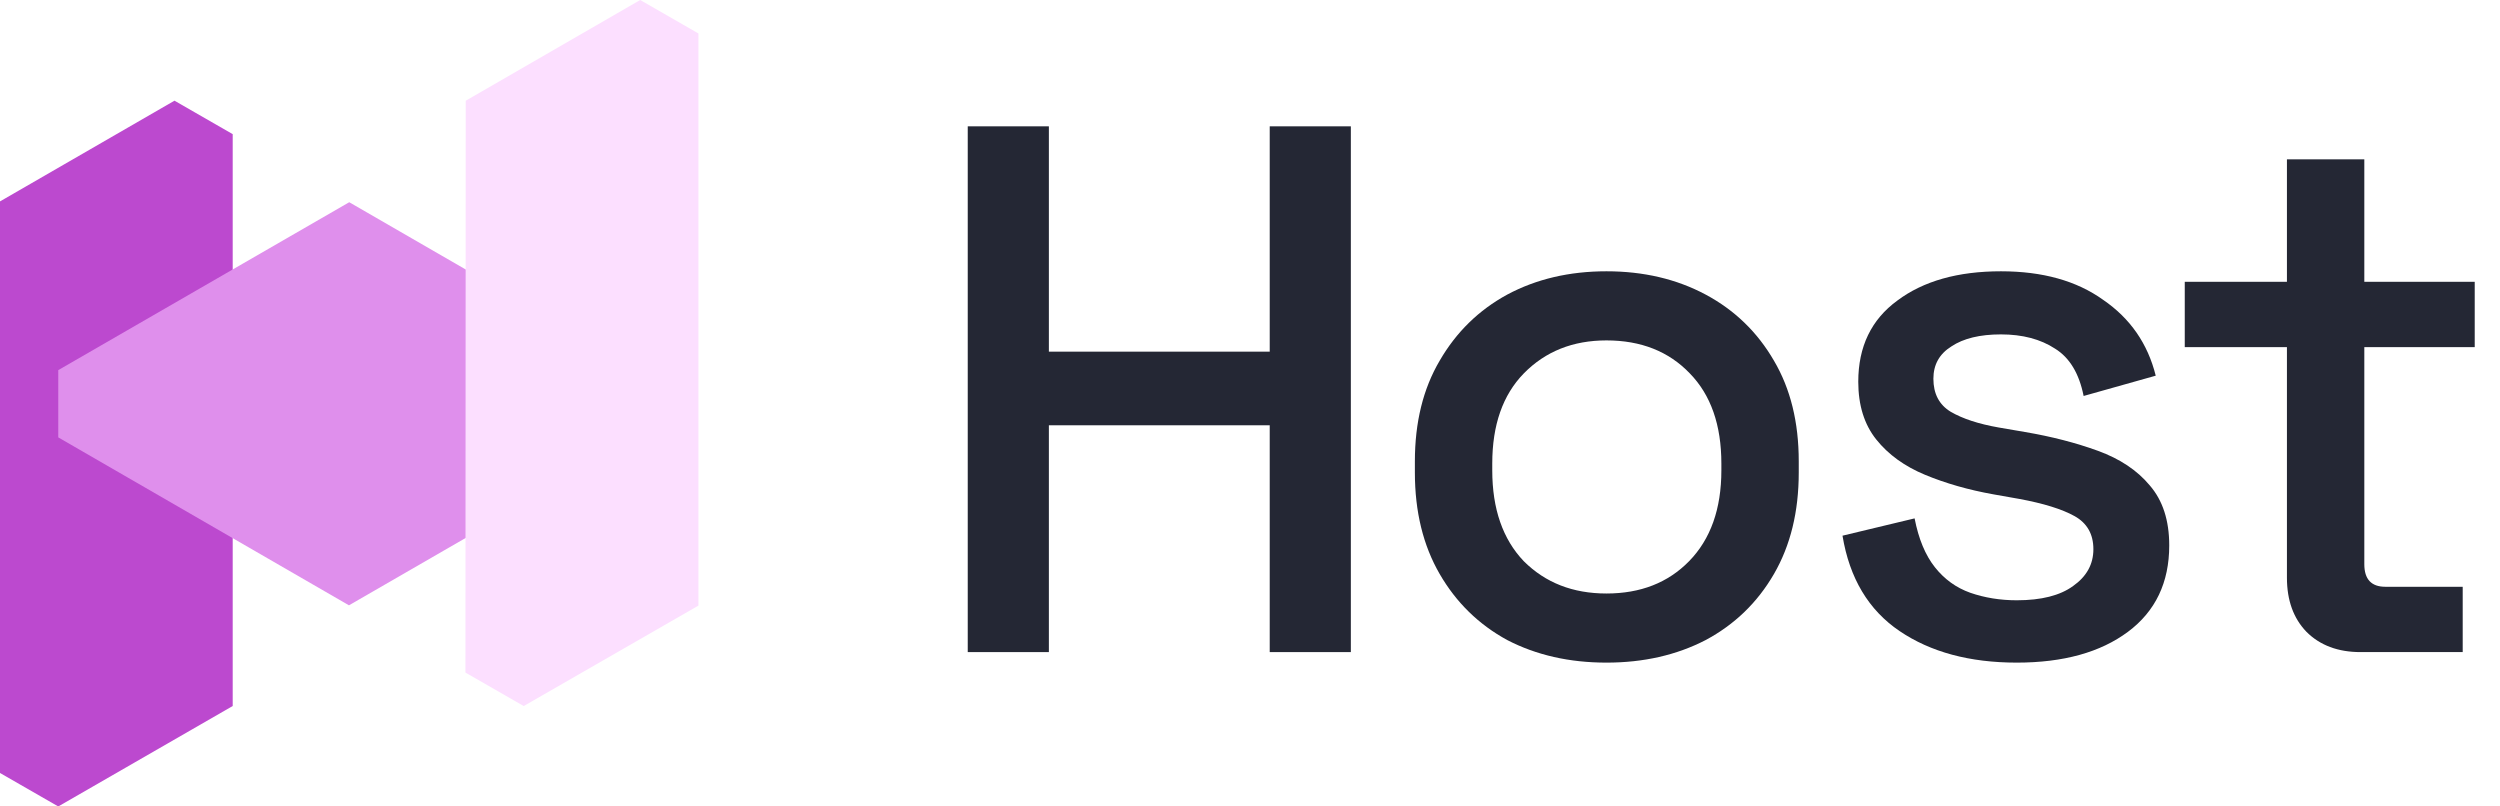 <svg width="62" height="20" viewBox="0 0 62 20" fill="none" xmlns="http://www.w3.org/2000/svg">
<g clip-path="url(#clip0_5334_7497)">
<path d="M24 16.172V3.133H26.012V8.721H31.489V3.133H33.501V16.172H31.489V10.547H26.012V16.172H24Z" fill="#242734"/>
<path d="M39.84 16.433C38.921 16.433 38.101 16.247 37.381 15.874C36.673 15.489 36.114 14.943 35.704 14.235C35.294 13.527 35.089 12.689 35.089 11.72V11.441C35.089 10.472 35.294 9.64 35.704 8.945C36.114 8.237 36.673 7.69 37.381 7.305C38.101 6.92 38.921 6.728 39.84 6.728C40.759 6.728 41.578 6.92 42.299 7.305C43.019 7.69 43.584 8.237 43.994 8.945C44.404 9.64 44.609 10.472 44.609 11.441V11.72C44.609 12.689 44.404 13.527 43.994 14.235C43.584 14.943 43.019 15.489 42.299 15.874C41.578 16.247 40.759 16.433 39.84 16.433ZM39.84 14.719C40.684 14.719 41.367 14.452 41.889 13.918C42.423 13.372 42.69 12.62 42.69 11.664V11.497C42.69 10.54 42.429 9.795 41.908 9.261C41.386 8.715 40.697 8.442 39.84 8.442C39.008 8.442 38.325 8.715 37.79 9.261C37.269 9.795 37.008 10.54 37.008 11.497V11.664C37.008 12.62 37.269 13.372 37.79 13.918C38.325 14.452 39.008 14.719 39.84 14.719Z" fill="#242734"/>
<path d="M50.016 16.433C48.848 16.433 47.88 16.172 47.109 15.65C46.34 15.129 45.868 14.34 45.694 13.285L47.482 12.856C47.581 13.366 47.749 13.769 47.985 14.067C48.221 14.365 48.513 14.576 48.861 14.7C49.221 14.825 49.606 14.887 50.016 14.887C50.624 14.887 51.09 14.769 51.413 14.533C51.748 14.297 51.916 13.993 51.916 13.62C51.916 13.248 51.761 12.974 51.45 12.8C51.14 12.627 50.68 12.484 50.072 12.372L49.438 12.26C48.817 12.149 48.252 11.987 47.743 11.776C47.234 11.565 46.83 11.273 46.532 10.9C46.234 10.528 46.085 10.05 46.085 9.466C46.085 8.597 46.408 7.926 47.054 7.454C47.7 6.97 48.556 6.728 49.624 6.728C50.655 6.728 51.5 6.964 52.158 7.436C52.829 7.895 53.264 8.522 53.462 9.317L51.674 9.82C51.562 9.261 51.326 8.87 50.966 8.647C50.606 8.411 50.158 8.293 49.624 8.293C49.103 8.293 48.693 8.392 48.395 8.591C48.097 8.777 47.948 9.044 47.948 9.392C47.948 9.764 48.091 10.037 48.376 10.211C48.674 10.385 49.072 10.515 49.569 10.602L50.221 10.714C50.879 10.826 51.481 10.981 52.028 11.18C52.574 11.379 53.003 11.664 53.313 12.037C53.636 12.409 53.797 12.906 53.797 13.527C53.797 14.446 53.456 15.16 52.773 15.669C52.09 16.178 51.171 16.433 50.016 16.433Z" fill="#242734"/>
<path d="M58.541 16.172C57.983 16.172 57.535 16.004 57.2 15.669C56.877 15.334 56.716 14.887 56.716 14.328V8.609H54.182V6.989H56.716V3.952H58.635V6.989H61.373V8.609H58.635V13.993C58.635 14.365 58.809 14.552 59.156 14.552H61.075V16.172H58.541Z" fill="#242734"/>
<path d="M5.771 17.509V3.327L4.327 2.497L0 4.995V19.17L1.445 20L5.771 17.509Z" fill="#BC49CF"/>
<path d="M8.654 15.012L15.87 10.847V9.179L8.661 5.015L1.445 9.179V10.847L8.654 15.012Z" fill="#DF8FEC"/>
<path d="M17.321 15.019V0.83L15.877 0L11.55 2.498L11.543 16.68L12.988 17.51L17.321 15.019Z" fill="#FCDFFF"/>
</g>
<defs>
<clipPath id="clip0_5334_7497">
<rect width="61.875" height="20" fill="white"/>
</clipPath>
</defs>
</svg>
